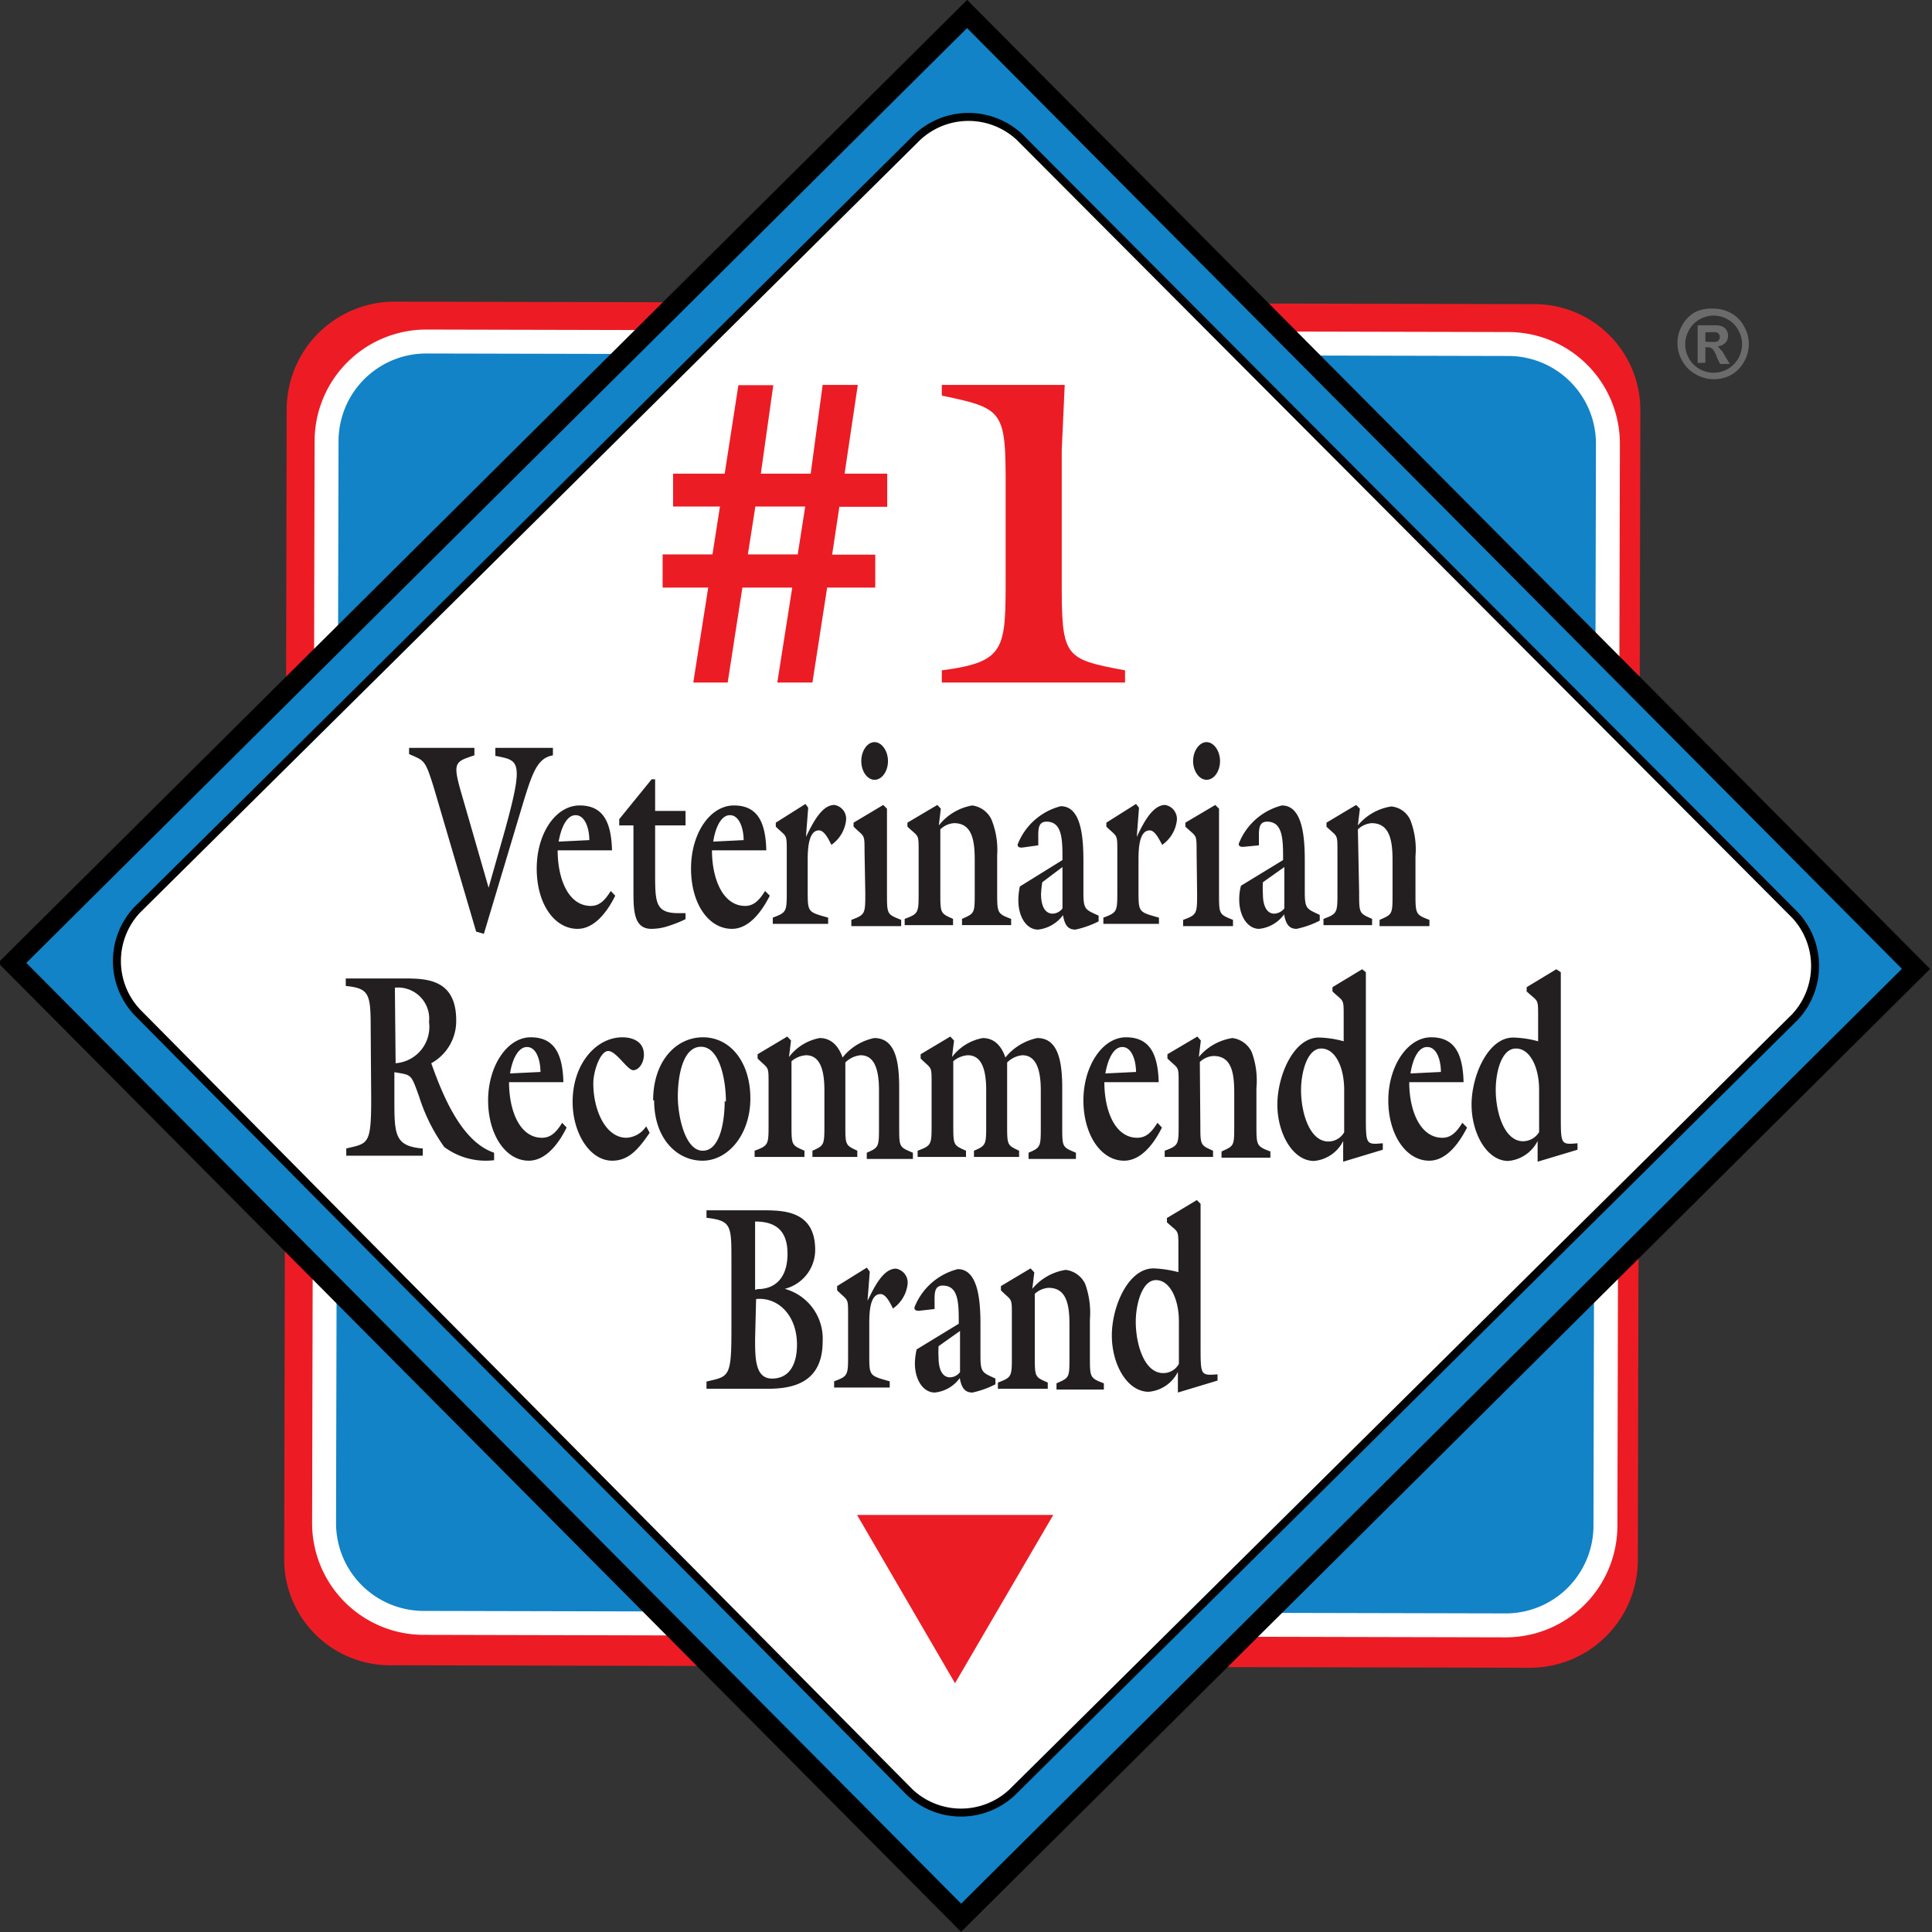 <svg id="Layer_1" data-name="Layer 1" xmlns="http://www.w3.org/2000/svg" viewBox="0 0 77.5 77.5"><rect x="0" y="0" width="77.5" height="77.5" fill="#333333" stroke="none"/><defs><style>.cls-5{fill:#231f20}.cls-6{fill:#ec1c24}</style></defs><path d="M65.7 62.6a4.33 4.33 0 0 1-4.3 4.3l-45.8-.1a4.25 4.25 0 0 1-4.2-4.3l.1-46.1a4.33 4.33 0 0 1 4.3-4.3l45.8.1a4.25 4.25 0 0 1 4.2 4.3z" fill="#ed1c24"/><path d="M64.4 61.2a4 4 0 0 1-4 4L17 65.1a4 4 0 0 1-4-4l.1-43.4a4 4 0 0 1 4-4l43.4.1a4 4 0 0 1 4 4z" stroke="#fff" stroke-width=".96" fill="#1183c6"/><path stroke-width=".8" stroke="#000" fill="#1183c6" d="M.49 38.624L38.794.561l38.064 38.304-38.304 38.064z"/><path d="M40.6 71.9a3 3 0 0 1-4.1 0l-31-31.3a3 3 0 0 1 0-4.1l31.3-31a3 3 0 0 1 4.1 0L72 36.7a3 3 0 0 1 0 4.1z" fill="#fff" stroke-width=".32" stroke="#000"/><path class="cls-5" d="M17.41 31.62c-.36-1.16-.38-1.1-1-1.37V30h2.62v.3c-.85.28-.89.28-.43 1.84l1 3.47.65-2.29c.79-2.86.56-2.81-.38-3V30h2.31v.3c-.69.12-.86.8-1.37 2.49l-1.4 4.67-.31-.09zM22.37 34.11c0 1.15.43 2.23 1.33 2.23.35 0 .57-.23.8-.6l.18.19c-.35.71-.87 1.33-1.51 1.33-.93 0-1.64-1-1.64-2.42s.77-2.53 1.72-2.53 1.27.67 1.3 1.8zm1.27-.41c0-.44-.16-1-.55-1s-.6.59-.68 1.06zM27.5 36.87a4.93 4.93 0 0 1-.67.27 2.19 2.19 0 0 1-.7.12c-.72 0-.72-.76-.72-1.58v-2.57h-.57v-.25l1.3-1.6h.14v1.27h1.22v.58h-1.22V35c0 1.19 0 1.63.93 1.63h.29zM28.56 34.11c0 1.15.44 2.23 1.33 2.23.35 0 .57-.23.8-.6l.19.19c-.36.71-.87 1.33-1.52 1.33-.93 0-1.64-1-1.64-2.42s.77-2.53 1.72-2.53 1.27.67 1.3 1.8zm1.27-.41c0-.44-.16-1-.55-1s-.6.59-.67 1.06zM32.31 32.25l.11.15-.09 1.17c.26-.52.62-1.28 1.14-1.28a.56.56 0 0 1 .47.6 1.39 1.39 0 0 1-.59 1c-.11-.22-.28-.58-.5-.58-.42 0-.45.75-.45 1.19v1.23c0 .87 0 .85.82 1.08v.25H31v-.25c.56-.21.56-.24.56-1.08v-1.57c0-.73 0-.57-.44-1V33zM34.68 34.16c0-.73 0-.57-.44-1V33l1.19-.71.15.15v3.38c0 .87 0 .85.57 1.08v.25h-2v-.25c.56-.21.56-.24.56-1.08zm.4-2.88c-.29 0-.53-.34-.53-.75s.24-.76.53-.76.54.35.54.76-.24.75-.54.75M37.72 35.78c0 .87 0 .85.51 1.08v.25h-1.94v-.25c.56-.21.56-.24.56-1.08v-1.62c0-.74 0-.57-.45-1V33l1.2-.71.14.15-.08.67a2.18 2.18 0 0 1 1.34-.8 1 1 0 0 1 .77.56 3.25 3.25 0 0 1 .23 1.44v1.47c0 .84 0 .87.56 1.08v.25h-1.97v-.25c.51-.23.51-.21.51-1.08v-1.29c0-.83-.13-1.47-.83-1.47a.87.87 0 0 0-.55.25zM42.62 34.5c0-.81 0-1.54-.64-1.54-.37 0-.33.37-.33.77v.18L41 34c-.07 0-.18 0-.18-.12a2.53 2.53 0 0 1 1.73-1.54c.83 0 .91 1.26.91 2.21v1.27c0 .68.09.67.61.91v.23a3.84 3.84 0 0 1-.93.33c-.31 0-.43-.19-.5-.58a1.44 1.44 0 0 1-1 .58c-.47 0-.79-.52-.79-1.17a2.67 2.67 0 0 1 .06-.56zm-.81.89a4.12 4.12 0 0 0-.05.48c0 .42.13.78.47.78a.51.51 0 0 0 .39-.21v-1.66zM45.57 32.25l.12.15-.09 1.17c.25-.52.62-1.28 1.14-1.28a.57.57 0 0 1 .47.6 1.39 1.39 0 0 1-.59 1c-.12-.22-.29-.58-.5-.58-.43 0-.45.75-.45 1.19v1.23c0 .87 0 .85.82 1.08v.25h-2.23v-.25c.56-.21.56-.24.56-1.08v-1.57c0-.73 0-.57-.44-1V33zM48 34.16c0-.73 0-.57-.45-1V33l1.2-.71.15.15v3.38c0 .87 0 .85.56 1.08v.25h-2v-.25c.56-.21.56-.24.56-1.08zm.4-2.88c-.29 0-.54-.34-.54-.75s.25-.76.54-.76.54.35.54.76-.24.75-.54.75M51.47 34.5c0-.81 0-1.54-.64-1.54-.37 0-.33.37-.33.77v.18l-.62.06c-.08 0-.19 0-.19-.12a2.53 2.53 0 0 1 1.73-1.54c.83 0 .92 1.26.92 2.21v1.27c0 .68.09.67.6.91v.23a3.7 3.7 0 0 1-.93.33c-.3 0-.43-.19-.5-.58a1.42 1.42 0 0 1-1 .58c-.47 0-.8-.52-.8-1.17a2.15 2.15 0 0 1 .07-.56zm-.81.89a4.12 4.12 0 0 0 0 .48c0 .42.13.78.46.78a.55.55 0 0 0 .4-.21v-1.66zM54.52 35.78c0 .87 0 .85.52 1.08v.25h-1.95v-.25c.56-.21.56-.24.56-1.08v-1.62c0-.74 0-.57-.44-1V33l1.19-.71.15.15-.08.67a2.16 2.16 0 0 1 1.34-.76.93.93 0 0 1 .77.56 3.26 3.26 0 0 1 .2 1.44v1.47c0 .84 0 .87.56 1.08v.25h-2v-.25c.52-.23.52-.21.52-1.08v-1.33c0-.83-.14-1.47-.84-1.47a.89.89 0 0 0-.55.25zM14.87 41.27c0-1.42-.06-1.62-1-1.72v-.3h2.3c.9 0 2.13 0 2.13 1.68a1.93 1.93 0 0 1-1 1.72c.54 1.54 1.3 3.18 2.52 3.59v.3a2.79 2.79 0 0 1-2-.53 7.12 7.12 0 0 1-1-2c-.34-.94-.29-.88-1-1v1.06c0 1.43 0 1.91 1.14 2v.29h-3.07v-.29c.88-.21 1-.14 1-2zm1 1.38A1.46 1.46 0 0 0 17.21 41a1.25 1.25 0 0 0-1.37-1.38zM20.42 43.41c0 1.15.43 2.23 1.32 2.23.36 0 .58-.23.81-.6l.18.19c-.35.71-.87 1.33-1.52 1.33-.93 0-1.63-1.05-1.63-2.42s.76-2.53 1.71-2.53 1.28.67 1.31 1.8zm1.26-.41c0-.44-.15-1-.54-1s-.61.59-.68 1.06zM26.06 45.44c-.44.65-.84 1.12-1.5 1.12-.91 0-1.59-1.12-1.59-2.36 0-1.52.94-2.59 2-2.59.31 0 .86.11.86.7 0 .32-.2.62-.43.62s-.68-.77-1-.77-.6.8-.6 1.3c0 1.07.49 2.18 1.33 2.18a1 1 0 0 0 .79-.46zM26.2 44.14c0-1.55.9-2.53 2-2.53s1.9 1 1.9 2.45-.89 2.5-1.92 2.5-1.94-.89-1.94-2.42m2.88.06c0-.88-.25-2.21-1-2.21s-.93 1.22-.93 2 .29 2.17 1 2.17.88-1.22.88-2M31.75 45.09c0 .86 0 .84.52 1.07v.25h-2v-.25c.56-.21.56-.24.56-1.07v-1.63c0-.73 0-.56-.44-1v-.17l1.19-.71.15.16-.08.66a2 2 0 0 1 1.23-.76c.41 0 .73.25.92.78a2.17 2.17 0 0 1 1.27-.78c.85 0 1 .94 1 2v1.53c0 .86 0 .84.55 1.07v.25h-1.85v-.25c.49-.21.49-.24.49-1.07v-1.44c0-1-.27-1.4-.74-1.4a1 1 0 0 0-.61.29V45.09c0 .86 0 .84.48 1.07v.25h-1.8v-.25c.48-.21.48-.24.48-1.07v-1.36c0-1-.27-1.4-.74-1.4a1 1 0 0 0-.58.24zM38.24 45.09c0 .86 0 .84.51 1.07v.25h-1.94v-.25c.56-.21.56-.24.56-1.07v-1.63c0-.73 0-.56-.44-1v-.17l1.19-.71.15.16-.08.66a2 2 0 0 1 1.23-.76c.41 0 .73.25.91.78a2.23 2.23 0 0 1 1.28-.78c.84 0 1 .94 1 2v1.53c0 .86 0 .84.55 1.07v.25h-1.9v-.25c.49-.21.49-.24.49-1.07v-1.44c0-1-.28-1.4-.74-1.4a1 1 0 0 0-.61.29V45.09c0 .86 0 .84.48 1.07v.25h-1.81v-.25c.49-.21.49-.24.49-1.07v-1.36c0-1-.27-1.4-.74-1.4a1 1 0 0 0-.58.24zM44.3 43.41c0 1.15.43 2.23 1.32 2.23.36 0 .58-.23.81-.6l.18.19c-.35.71-.87 1.33-1.52 1.33-.93 0-1.63-1.05-1.63-2.42s.76-2.53 1.71-2.53 1.28.67 1.31 1.8zm1.27-.41c0-.44-.16-1-.55-1s-.6.59-.68 1.06zM48.15 45.09c0 .86 0 .84.51 1.07v.25h-1.94v-.25c.56-.21.56-.24.56-1.07v-1.63c0-.73 0-.56-.45-1v-.17l1.2-.71.14.16-.08.66a2.18 2.18 0 0 1 1.35-.76 1 1 0 0 1 .77.56 3.27 3.27 0 0 1 .19 1.44v1.48c0 .83 0 .86.56 1.07v.25H49v-.25c.51-.23.51-.21.51-1.07v-1.3c0-.83-.13-1.46-.83-1.46a.86.86 0 0 0-.55.24zM54.79 39v5.74c0 1.18 0 1.18.68 1.12v.26l-1.59.48v-.83a1.45 1.45 0 0 1-1.17.8c-.85 0-1.47-1.1-1.47-2.26s.65-2.69 1.66-2.69a4 4 0 0 1 1 .15v-1c0-.74 0-.57-.45-1v-.17l1.19-.72zm-.87 4.71c0-.87-.34-1.65-.92-1.65s-.81 1-.81 1.67c0 .9.34 2.06 1.1 2.06a.73.73 0 0 0 .63-.37zM56.53 43.41c0 1.15.44 2.23 1.33 2.23.35 0 .57-.23.8-.6l.19.19c-.36.71-.87 1.33-1.52 1.33-.93 0-1.64-1.05-1.64-2.42s.77-2.53 1.72-2.53 1.27.67 1.3 1.8zM57.8 43c0-.44-.15-1-.55-1s-.6.59-.67 1.06zM62.61 39v5.74c0 1.18 0 1.18.67 1.12v.26l-1.6.48v-.83a1.46 1.46 0 0 1-1.18.8c-.85 0-1.47-1.1-1.47-2.26s.66-2.69 1.67-2.69a4.11 4.11 0 0 1 1 .15v-1c0-.74 0-.57-.46-1v-.17l1.19-.72zm-.87 4.71c0-.87-.35-1.65-.93-1.65S60 43 60 43.72c0 .9.34 2.06 1.1 2.06a.76.76 0 0 0 .64-.37zM28.34 55.71v-.29c.88-.21 1-.14 1-2v-2.85c0-1.42 0-1.6-1-1.72v-.3h2.23c.84 0 2.13 0 2.13 1.59a1.61 1.61 0 0 1-1.22 1.56A2.07 2.07 0 0 1 33 53.81c0 1.75-1.33 1.9-2.25 1.9zm2.06-4c.64 0 1.19-.39 1.19-1.42S31 49 30.29 49v2.74zm-.11 2c0 .77 0 1.59.68 1.59s1-.55 1-1.36c0-1.2-.78-1.92-1.64-1.83zM34.77 50.85l.12.16-.09 1.17c.26-.53.62-1.29 1.14-1.29a.57.57 0 0 1 .47.6 1.39 1.39 0 0 1-.59 1c-.11-.22-.28-.58-.5-.58-.43 0-.45.75-.45 1.19v1.24c0 .86 0 .84.82 1.07v.25h-2.23v-.25c.56-.21.56-.24.56-1.07v-1.58c0-.73 0-.56-.44-1v-.17zM38.46 53.1c0-.81 0-1.53-.64-1.53-.37 0-.33.36-.33.76v.18l-.62.07c-.08 0-.19 0-.19-.13a2.53 2.53 0 0 1 1.74-1.54c.82 0 .91 1.27.91 2.21v1.28c0 .67.09.66.6.9v.23a3.77 3.77 0 0 1-.92.33c-.31 0-.44-.19-.51-.58a1.42 1.42 0 0 1-1 .58c-.47 0-.8-.51-.8-1.17a2.68 2.68 0 0 1 .07-.56zm-.81.9a4 4 0 0 0 0 .47c0 .42.13.78.46.78a.52.52 0 0 0 .4-.21v-1.65zM41.51 54.39c0 .86 0 .84.52 1.07v.25h-2v-.25c.56-.21.56-.24.56-1.07v-1.63c0-.73 0-.56-.44-1v-.17l1.19-.71.15.16-.08.66a2.16 2.16 0 0 1 1.34-.76 1 1 0 0 1 .78.56 3.43 3.43 0 0 1 .19 1.44v1.48c0 .83 0 .86.56 1.07v.25h-1.9v-.25c.52-.23.52-.21.52-1.07v-1.3c0-.83-.14-1.46-.84-1.46a.9.9 0 0 0-.55.24zM48.16 48.29V54c0 1.18 0 1.18.68 1.13v.25l-1.59.48v-.83a1.45 1.45 0 0 1-1.17.8c-.86 0-1.48-1.09-1.48-2.26s.66-2.69 1.67-2.69a4.69 4.69 0 0 1 1 .15v-1c0-.74 0-.57-.46-1v-.17l1.2-.72zM47.29 53c0-.87-.35-1.65-.92-1.65s-.81 1-.81 1.67c0 .9.34 2.06 1.1 2.06a.71.71 0 0 0 .63-.37z"/><path class="cls-6" d="M35.11 23.57h-1.93l-.59 3.81h-1.41l.6-3.81h-2l-.59 3.81h-1.38l.6-3.81h-1.83v-1.33h2l.3-1.92H27V19h2.07l.55-3.55h1.4l-.5 3.55h2l.48-3.56h1.41L33.88 19h1.71v1.33h-1.92l-.29 1.92h1.73zm-4.81-3.25l-.3 1.92h2l.3-1.92zM37.78 15.44h4.93l-.12 2.62v5.21c0 3.09.07 3.16 2.54 3.62v.49h-7.35v-.49c2.58-.34 2.56-.85 2.56-3.81v-2.7c0-3.9.13-3.95-2.56-4.51zM38.31 67.52l-3.93-6.75h7.87l-3.94 6.75z"/><path d="M68.74 12.38a1.49 1.49 0 0 1 .7.18 1.33 1.33 0 0 1 .52.53 1.4 1.4 0 0 1 .19.71 1.38 1.38 0 0 1-.19.71 1.32 1.32 0 0 1-.52.53A1.45 1.45 0 0 1 68 15a1.32 1.32 0 0 1-.52-.53 1.38 1.38 0 0 1-.19-.71 1.4 1.4 0 0 1 .19-.71 1.33 1.33 0 0 1 .52-.53 1.49 1.49 0 0 1 .74-.14zm0 .28a1.15 1.15 0 0 0-.56.15 1.06 1.06 0 0 0-.42.42 1.14 1.14 0 1 0 2.12.57 1.07 1.07 0 0 0-.16-.57 1 1 0 0 0-.42-.42 1.12 1.12 0 0 0-.56-.15zm-.64 1.9v-1.51h.79a.64.64 0 0 1 .23.06.38.38 0 0 1 .14.14.43.43 0 0 1 .06.22.41.41 0 0 1-.11.28.47.47 0 0 1-.3.14L69 14l.1.11.11.19.18.3H69l-.12-.24a1.1 1.1 0 0 0-.18-.36.31.31 0 0 0-.21-.07h-.08v.62zm.31-.85h.12a1.87 1.87 0 0 0 .33 0 .25.25 0 0 0 .1-.08.22.22 0 0 0 0-.22.25.25 0 0 0-.1-.08 2 2 0 0 0-.33 0h-.12z" fill="#6b6b6b"/></svg>